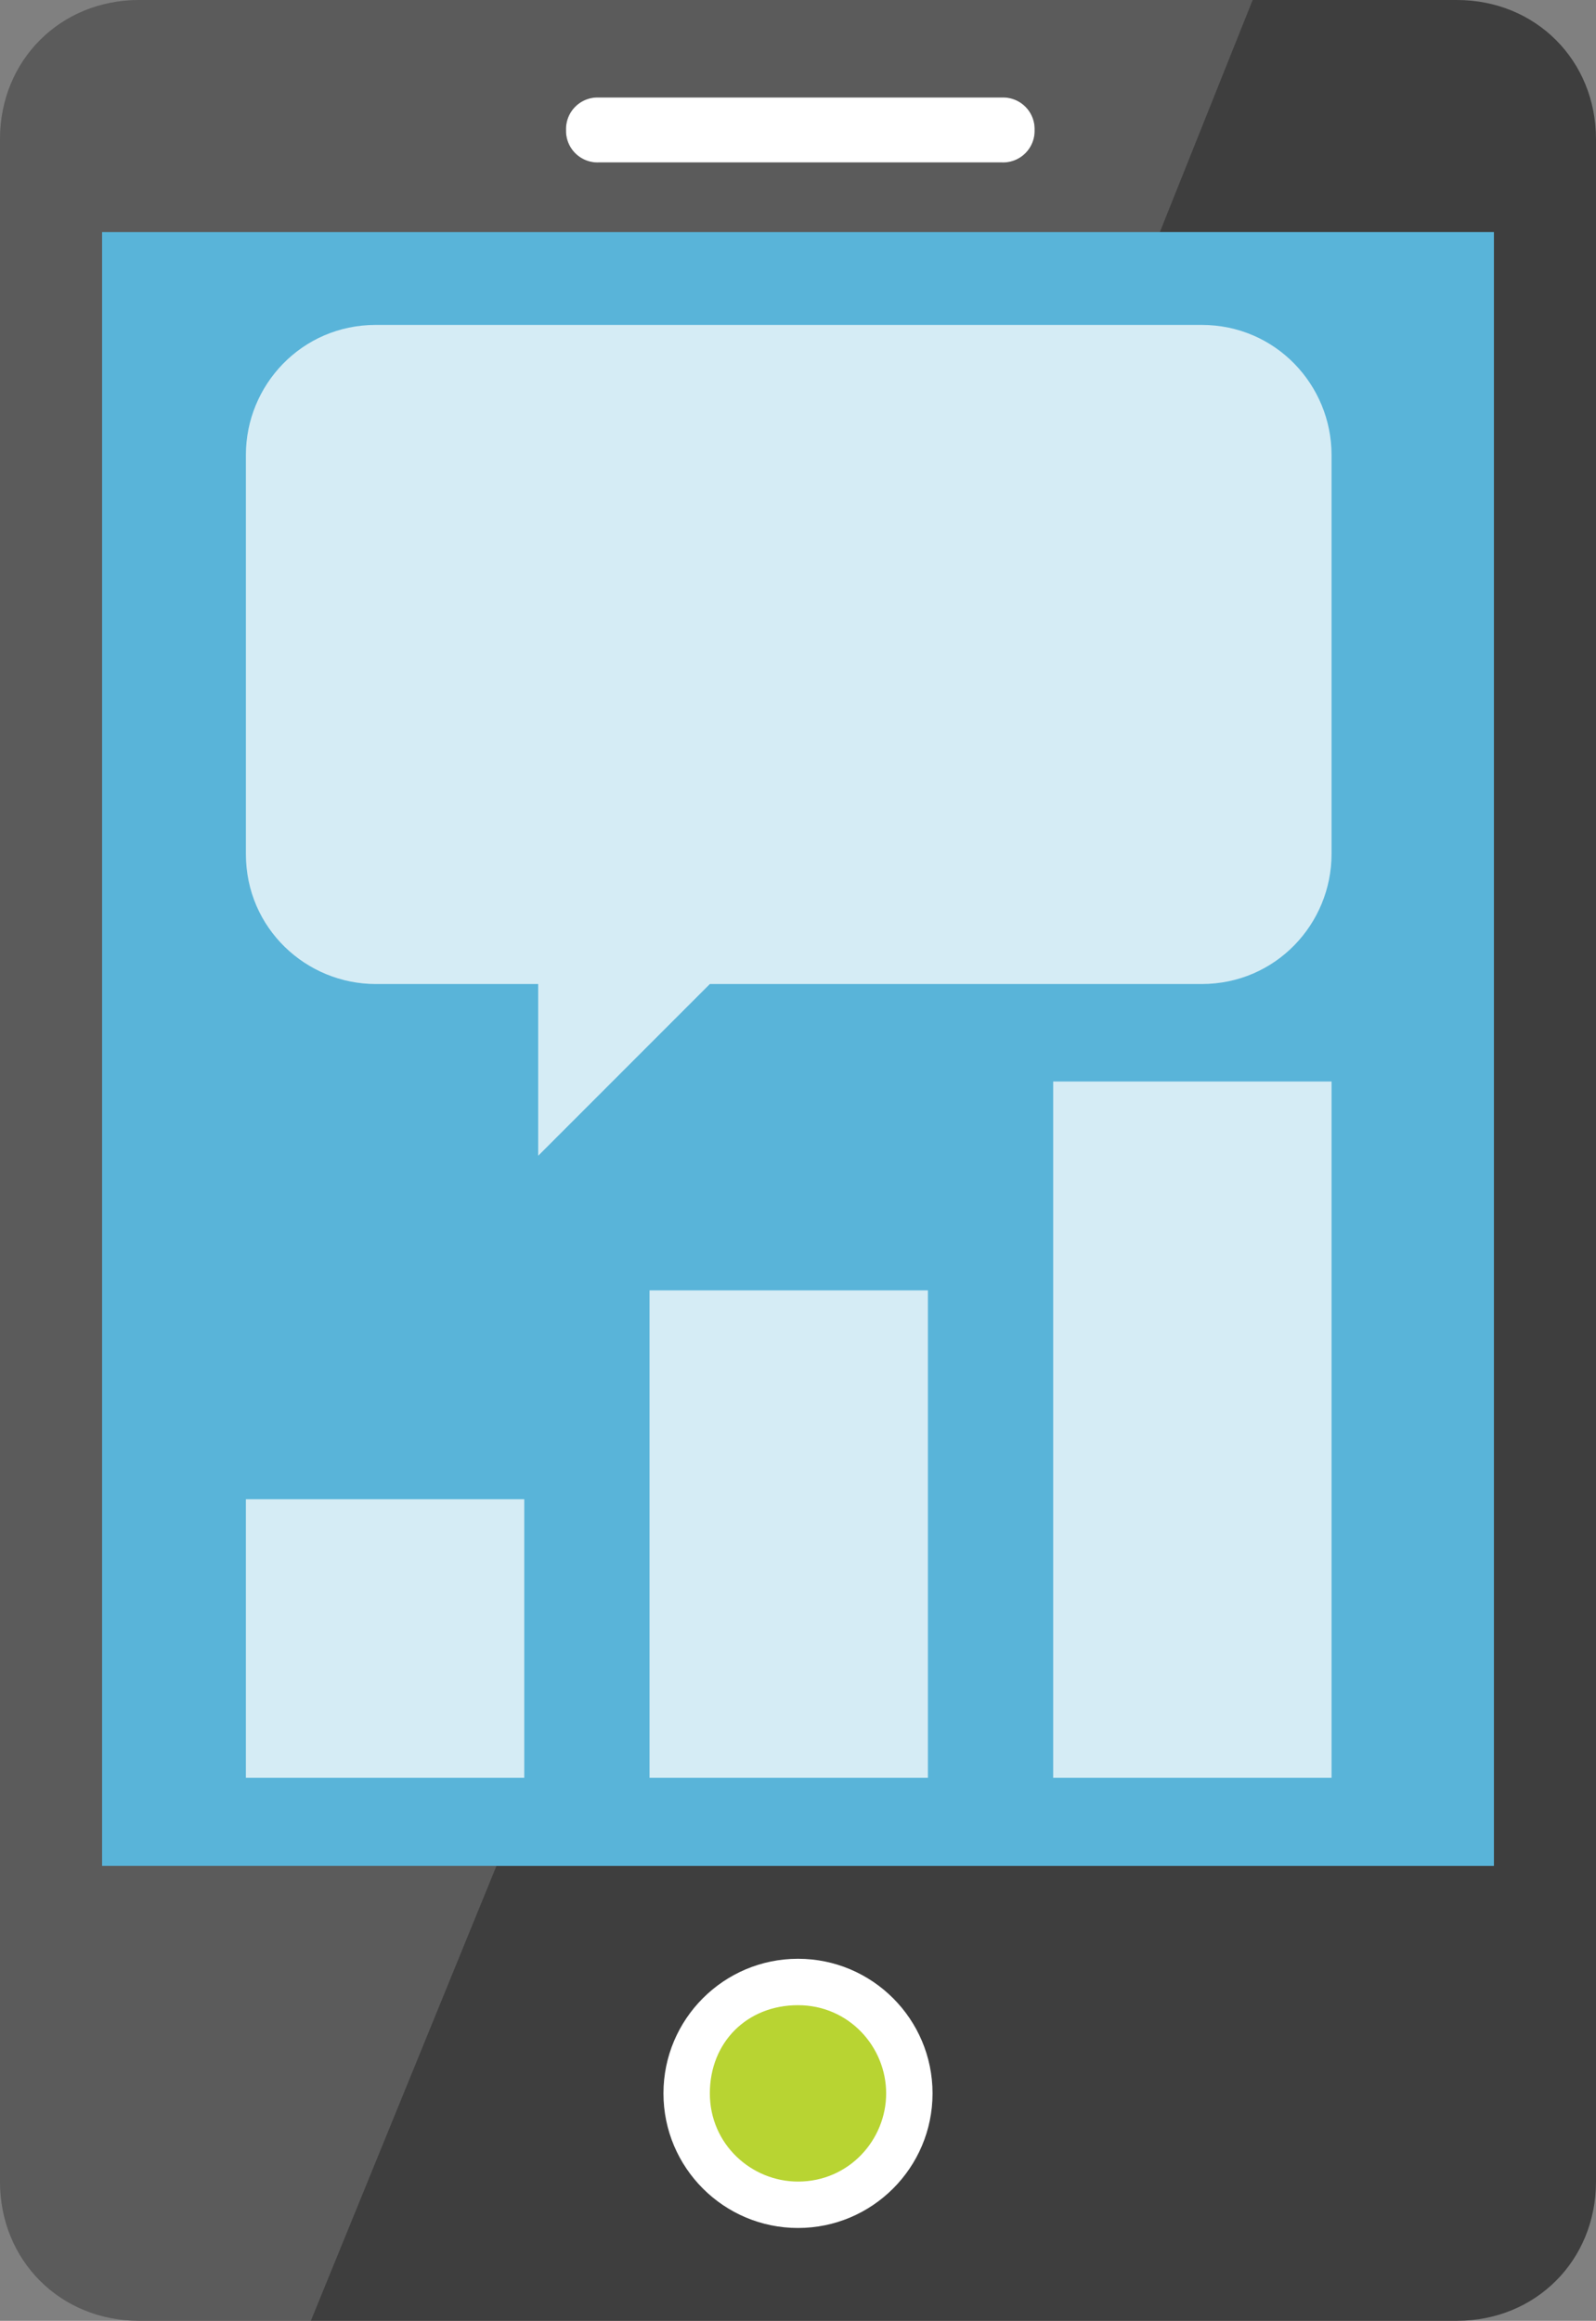 <svg xmlns="http://www.w3.org/2000/svg" width="34.4" height="50"><rect width="100%" height="100%" fill="#808080" stroke="none"/><path d="M34.4 47c0 1.7-1.3 3-3 3H3c-1.7 0-3-1.3-3-3V3c0-1.7 1.3-3 3-3h28.4c1.7 0 3 1.3 3 3v44z" fill="#3e3e3e"/><path d="M2.2 5h30v35.2h-30z" fill="#59b4d9"/><path d="M20.1 45.1c0 1.6-1.3 2.9-2.9 2.9s-2.9-1.3-2.9-2.9 1.3-2.9 2.9-2.9 2.9 1.3 2.9 2.9" fill="#fff"/><path d="M19.1 45.1c0 1-.8 1.9-1.9 1.9-1 0-1.9-.8-1.9-1.9s.8-1.9 1.9-1.9 1.9.9 1.9 1.9" fill="#b8d432"/><path d="M2.2 40.2V5H25l2-5H3C1.3 0 0 1.3 0 3v44c0 1.7 1.3 3 3 3h3.7l4-9.8H2.2z" opacity=".15" fill="#fff"/><path d="M22.3 2.8a.68.68 0 0 1-.7.7h-8.7a.68.68 0 0 1-.7-.7.68.68 0 0 1 .7-.7h8.7a.68.68 0 0 1 .7.7" fill="#1e1e1e"/><g fill="#fff"><path d="M22.3 2.8a.68.68 0 0 1-.7.7h-8.7a.68.68 0 0 1-.7-.7.68.68 0 0 1 .7-.7h8.7a.68.68 0 0 1 .7.7"/><path d="M5.3 32.3h6v6h-6zm8.7-4.5h6v10.5h-6zm8.7-4.5h6v15h-6z" opacity=".75" fill-rule="evenodd"/><path d="M25.9 7H8.1C6.5 7 5.3 8.3 5.3 9.8v8.6c0 1.6 1.3 2.8 2.8 2.8h3.5v3.7l3.7-3.7h10.6c1.6 0 2.8-1.3 2.8-2.8V9.8c0-1.5-1.2-2.8-2.8-2.8z" opacity=".75"/></g></svg>